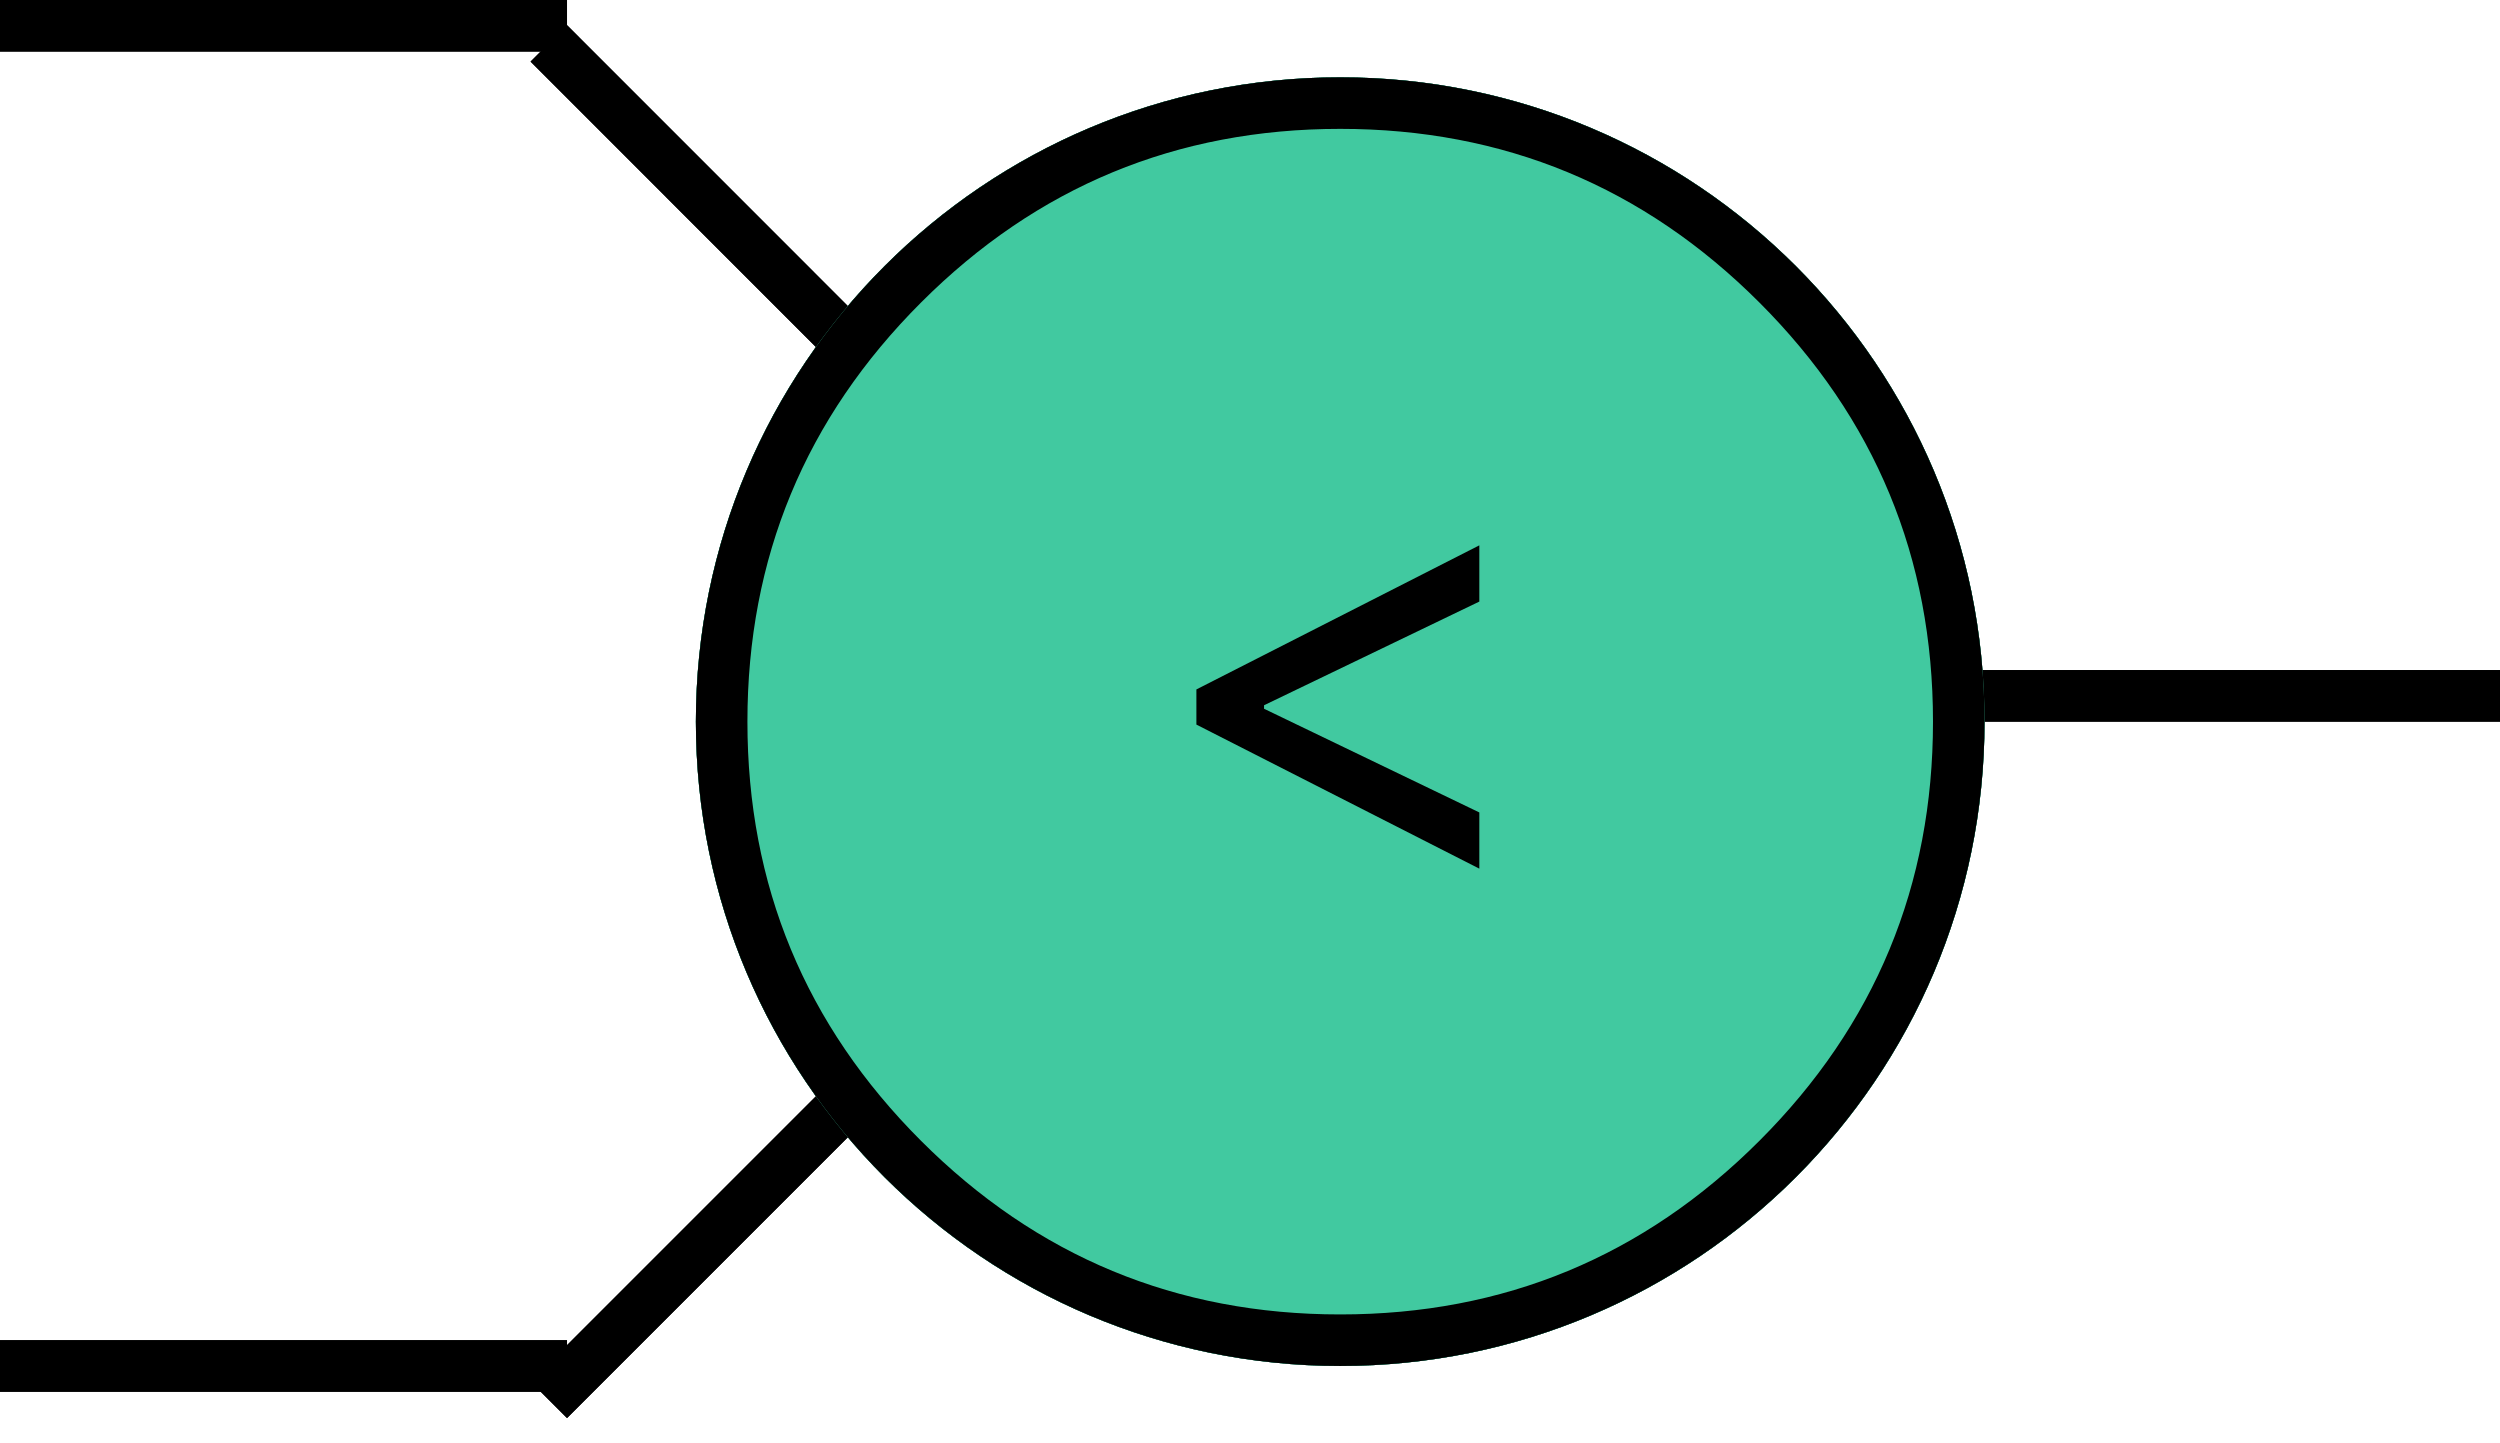 <?xml version="1.0" encoding="utf-8"?>
<svg width="97" height="56" viewBox="0 0 97 56" fill="none" xmlns="http://www.w3.org/2000/svg">
  <g transform="translate(1 1)">
    <rect width="95" height="54" />
    <path id="Y" d="M0 0L20 0" fill="none" stroke-width="2" stroke="#000000" stroke-linecap="square" transform="translate(75 26)" />
    <path id="B" d="M0 0L20 0" fill="none" stroke-width="2" stroke="#000000" stroke-linecap="square" transform="translate(0 52)" />
    <path id="ROAD" d="M10.607 0L0 10.607" fill="none" stroke-width="2" stroke="#000000" stroke-linecap="square" transform="translate(21 42)" />
    <path id="A" d="M0 0L20 0" fill="none" stroke-width="2" stroke="#000000" stroke-linecap="square" />
    <path id="ROAD" d="M0 0L10.607 10.61" fill="none" stroke-width="2" stroke="#000000" stroke-linecap="square" transform="translate(21 1.39)" />
    <g fill="#41C9A0" fill-rule="evenodd" transform="translate(26 2)">
      <path id="lt" d="M0 25C0 11.193 11.193 0 25 0C38.807 0 50 11.193 50 25C50 38.807 38.807 50 25 50C11.193 50 0 38.807 0 25Z" />
      <path d="M25 0C11.193 0 0 11.193 0 25C0 38.807 11.193 50 25 50C38.807 50 50 38.807 50 25C50 11.193 38.807 0 25 0ZM8.737 41.264Q2 34.527 2 25Q2 15.473 8.737 8.737Q15.473 2 25 2Q34.527 2 41.264 8.737Q48 15.473 48 25Q48 34.527 41.264 41.264Q34.527 48 25 48Q15.473 48 8.737 41.264Z" fill="#000000" fill-rule="evenodd" />
    </g>
    <path d="M2.42 17.114L2.42 15.75L13.398 10.159L13.398 12.341L5.045 16.364L5.045 16.5L13.398 20.523L13.398 22.704L2.42 17.114Z" fill="#000000" transform="translate(43 10)" />
    <path id="Y" d="M0 0L20 0" fill="none" stroke-width="2" stroke="#000000" stroke-linecap="square" transform="translate(75 26)" />
    <path id="B" d="M0 0L20 0" fill="none" stroke-width="2" stroke="#000000" stroke-linecap="square" transform="translate(0 52)" />
    <path id="ROAD" d="M10.607 0L0 10.607" fill="none" stroke-width="2" stroke="#000000" stroke-linecap="square" transform="translate(21 42)" />
    <path id="A" d="M0 0L20 0" fill="none" stroke-width="2" stroke="#000000" stroke-linecap="square" />
    <path id="ROAD" d="M0 0L10.607 10.61" fill="none" stroke-width="2" stroke="#000000" stroke-linecap="square" transform="translate(21 1.39)" />
    <g fill="#41C9A0" fill-rule="evenodd" transform="translate(26 2)">
      <path id="lt" d="M0 25C0 11.193 11.193 0 25 0C38.807 0 50 11.193 50 25C50 38.807 38.807 50 25 50C11.193 50 0 38.807 0 25Z" />
      <path d="M25 0C11.193 0 0 11.193 0 25C0 38.807 11.193 50 25 50C38.807 50 50 38.807 50 25C50 11.193 38.807 0 25 0ZM8.737 41.264Q2 34.527 2 25Q2 15.473 8.737 8.737Q15.473 2 25 2Q34.527 2 41.264 8.737Q48 15.473 48 25Q48 34.527 41.264 41.264Q34.527 48 25 48Q15.473 48 8.737 41.264Z" fill="#000000" fill-rule="evenodd" />
    </g>
    <path d="M2.42 17.114L2.42 15.75L13.398 10.159L13.398 12.341L5.045 16.364L5.045 16.5L13.398 20.523L13.398 22.704L2.42 17.114Z" fill="#000000" transform="translate(43 10)" />
  </g>
</svg>